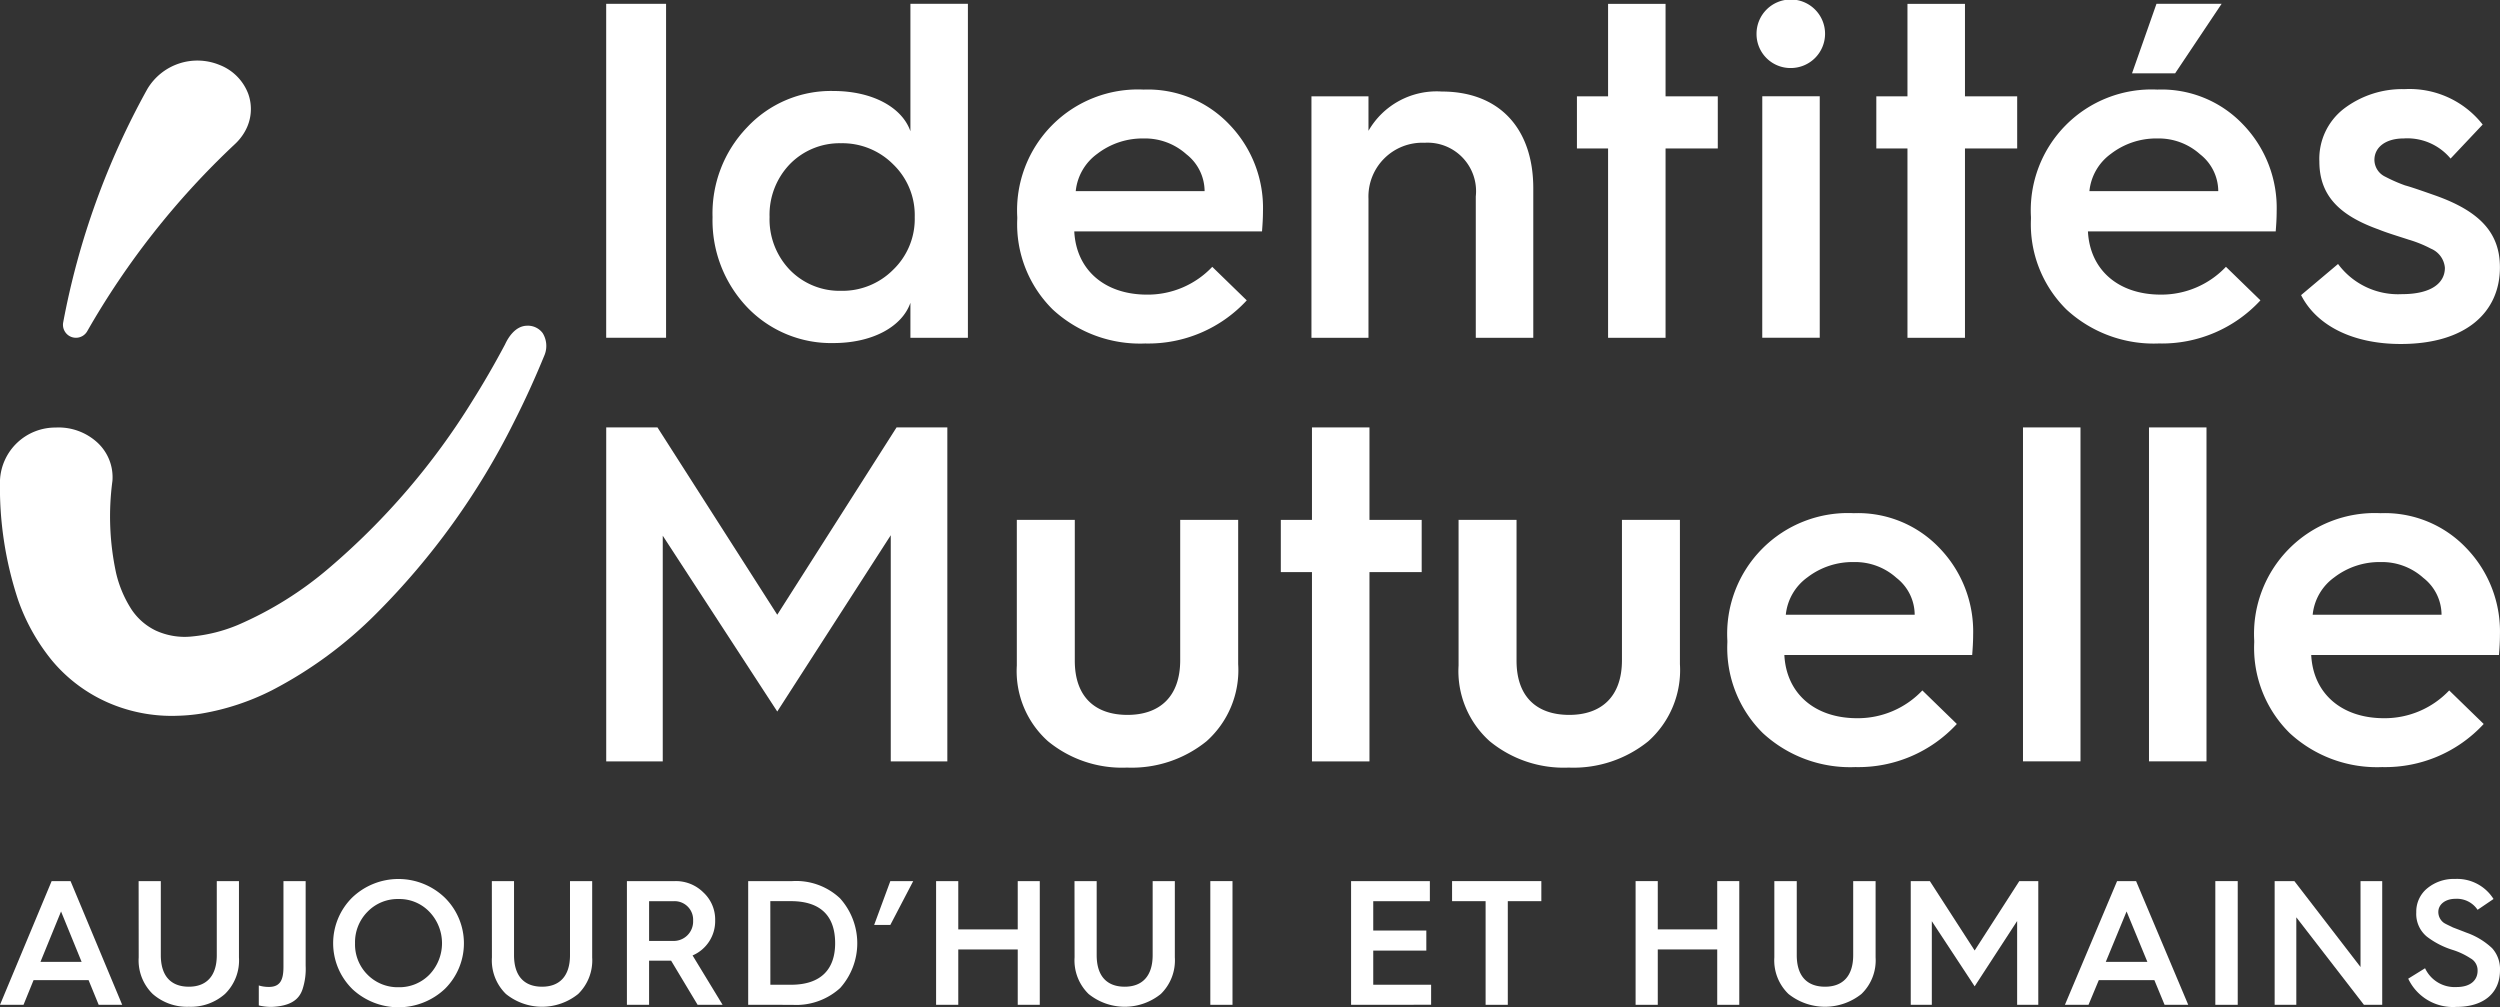 <?xml version="1.0" encoding="UTF-8"?>
<svg xmlns="http://www.w3.org/2000/svg" xmlns:xlink="http://www.w3.org/1999/xlink" id="Groupe_2887" data-name="Groupe 2887" width="170.079" height="68.528" viewBox="0 0 170.079 68.528">
  <rect x="0" y="0" width="170.079" height="68.528" fill="#333333" stroke="none"/>
  <defs>
    <clipPath id="clip-path">
      <rect id="Rectangle_1326" data-name="Rectangle 1326" width="170.079" height="68.528" fill="none"></rect>
    </clipPath>
  </defs>
  <g id="Groupe_2886" data-name="Groupe 2886" clip-path="url(#clip-path)">
    <path id="Tracé_2957" data-name="Tracé 2957" d="M5.167,22.979a.91.91,0,0,1-.306-.054.885.885,0,0,1-.562-.991A52.654,52.654,0,0,1,10.02,6.063a3.962,3.962,0,0,1,4.908-1.648,3.389,3.389,0,0,1,1.964,1.978,3.07,3.07,0,0,1-.227,2.545,3.545,3.545,0,0,1-.671.854A54.484,54.484,0,0,0,5.933,22.536a.883.883,0,0,1-.766.443" fill="#fff"></path>
    <path id="Tracé_2958" data-name="Tracé 2958" d="M11.919,48.7A10.845,10.845,0,0,1,8,48.058a10.4,10.4,0,0,1-4.454-3.112,13.626,13.626,0,0,1-2.3-4.089A24.377,24.377,0,0,1,0,32.654a3.767,3.767,0,0,1,3.78-3.567,3.9,3.9,0,0,1,2.871,1.045,3.2,3.2,0,0,1,1.007,2.3c0,.1,0,.208-.013.313A18.222,18.222,0,0,0,7.9,38.993a7.861,7.861,0,0,0,1.038,2.455A4.131,4.131,0,0,0,10.6,42.9a4.73,4.73,0,0,0,2.465.4,10.7,10.7,0,0,0,3.116-.782,24.365,24.365,0,0,0,6.189-3.86A48.1,48.1,0,0,0,32.121,27.3c.767-1.217,1.519-2.516,2.235-3.864.2-.44.689-1.266,1.5-1.277a1.249,1.249,0,0,1,1.066.507,1.663,1.663,0,0,1,.136,1.458q-.99,2.422-2.092,4.589a49.783,49.783,0,0,1-9.344,13.006A28.494,28.494,0,0,1,18.5,46.962a16.748,16.748,0,0,1-4.827,1.588,12.287,12.287,0,0,1-1.757.148" fill="#fff"></path>
    <path id="Tracé_2959" data-name="Tracé 2959" d="M0,68.359l3.513-8.416H4.8l3.513,8.416H6.714L6.026,66.68H2.283L1.6,68.359Zm2.753-2.922h2.8l-1.4-3.429Z" fill="#fff"></path>
    <path id="Tracé_2960" data-name="Tracé 2960" d="M9.431,59.943H10.94v5.035c0,1.448.713,2.149,1.908,2.149,1.171,0,1.9-.7,1.9-2.149V59.943h1.509v5.191a3.191,3.191,0,0,1-.953,2.488,3.5,3.5,0,0,1-2.451.869,3.531,3.531,0,0,1-2.463-.869,3.188,3.188,0,0,1-.954-2.488Z" fill="#fff"></path>
    <path id="Tracé_2961" data-name="Tracé 2961" d="M17.606,67.042a2.287,2.287,0,0,0,.688.1c.785,0,.99-.5.99-1.365V59.943h1.51V65.7a4.444,4.444,0,0,1-.206,1.581c-.241.749-.857,1.171-2.125,1.22a3.679,3.679,0,0,1-.857-.1Z" fill="#fff"></path>
    <path id="Tracé_2962" data-name="Tracé 2962" d="M23.957,67.272a4.372,4.372,0,0,1,0-6.206,4.55,4.55,0,0,1,6.3,0,4.358,4.358,0,0,1,.012,6.206,4.6,4.6,0,0,1-6.315,0M25,66.306a2.884,2.884,0,0,0,2.113.857,2.855,2.855,0,0,0,2.1-.857,3.09,3.09,0,0,0,0-4.274,2.82,2.82,0,0,0-2.1-.87,2.849,2.849,0,0,0-2.113.87,2.935,2.935,0,0,0-.846,2.137A2.9,2.9,0,0,0,25,66.306" fill="#fff"></path>
    <path id="Tracé_2963" data-name="Tracé 2963" d="M33.461,59.943H34.97v5.035c0,1.448.713,2.149,1.908,2.149,1.171,0,1.9-.7,1.9-2.149V59.943h1.509v5.191a3.191,3.191,0,0,1-.953,2.488,3.908,3.908,0,0,1-4.914,0,3.188,3.188,0,0,1-.954-2.488Z" fill="#fff"></path>
    <path id="Tracé_2964" data-name="Tracé 2964" d="M42.65,68.359V59.943h3.272a2.652,2.652,0,0,1,1.932.773,2.506,2.506,0,0,1,.8,1.9A2.538,2.538,0,0,1,47.117,65l2.041,3.357h-1.7l-1.8-3h-1.5v3Zm1.509-4.347h1.606a1.322,1.322,0,0,0,1.389-1.376,1.261,1.261,0,0,0-1.268-1.328H44.159Z" fill="#fff"></path>
    <path id="Tracé_2965" data-name="Tracé 2965" d="M50.9,68.358V59.943H53.9a4.354,4.354,0,0,1,3.248,1.171,4.568,4.568,0,0,1,.012,6.1,4.439,4.439,0,0,1-3.248,1.147Zm1.509-1.364h1.4c2.089,0,3.007-1.1,3.007-2.826,0-1.775-.906-2.861-3.018-2.861H52.406Z" fill="#fff"></path>
    <path id="Tracé_2966" data-name="Tracé 2966" d="M59.47,62.926l1.1-2.982h1.557l-1.557,2.982Z" fill="#fff"></path>
    <path id="Tracé_2967" data-name="Tracé 2967" d="M63.684,68.359V59.943h1.509v3.285h4.045V59.943h1.5v8.416h-1.5V64.592H65.193v3.767Z" fill="#fff"></path>
    <path id="Tracé_2968" data-name="Tracé 2968" d="M73.1,59.943h1.509v5.035c0,1.448.713,2.149,1.908,2.149,1.171,0,1.9-.7,1.9-2.149V59.943h1.509v5.191a3.191,3.191,0,0,1-.953,2.488,3.908,3.908,0,0,1-4.914,0,3.188,3.188,0,0,1-.954-2.488Z" fill="#fff"></path>
    <rect id="Rectangle_1321" data-name="Rectangle 1321" width="1.509" height="8.416" transform="translate(82.34 59.943)" fill="#fff"></rect>
    <path id="Tracé_2969" data-name="Tracé 2969" d="M91.916,68.359V59.943h5.36v1.365H93.424v2h3.611v1.364H93.424v2.319h3.937v1.364Z" fill="#fff"></path>
    <path id="Tracé_2970" data-name="Tracé 2970" d="M101.068,68.359V61.308H98.787V59.943h6.073v1.365h-2.282v7.051Z" fill="#fff"></path>
    <path id="Tracé_2971" data-name="Tracé 2971" d="M111.272,68.359V59.943h1.509v3.285h4.045V59.943h1.5v8.416h-1.5V64.592h-4.045v3.767Z" fill="#fff"></path>
    <path id="Tracé_2972" data-name="Tracé 2972" d="M120.711,59.943h1.525v5.035c0,1.448.719,2.149,1.926,2.149,1.183,0,1.914-.7,1.914-2.149V59.943H127.6v5.191a3.172,3.172,0,0,1-.963,2.488,3.978,3.978,0,0,1-4.963,0,3.172,3.172,0,0,1-.963-2.488Z" fill="#fff"></path>
    <path id="Tracé_2973" data-name="Tracé 2973" d="M129.991,68.359V59.943h1.3l3.048,4.721,3.037-4.721h1.292v8.416h-1.439v-5.7l-2.89,4.443-2.914-4.431v5.687Z" fill="#fff"></path>
    <path id="Tracé_2974" data-name="Tracé 2974" d="M140.48,68.359l3.549-8.416h1.292l3.548,8.416H147.26l-.695-1.679h-3.78l-.7,1.679Zm2.78-2.922h2.829l-1.414-3.429Z" fill="#fff"></path>
    <rect id="Rectangle_1322" data-name="Rectangle 1322" width="1.524" height="8.416" transform="translate(150.712 59.943)" fill="#fff"></rect>
    <path id="Tracé_2975" data-name="Tracé 2975" d="M154.748,68.359V59.943h1.342l4.5,5.844V59.943h1.476v8.416h-1.244l-4.6-5.953v5.953Z" fill="#fff"></path>
    <path id="Tracé_2976" data-name="Tracé 2976" d="M164.981,65.871a2.219,2.219,0,0,0,2.134,1.279c1.061,0,1.439-.555,1.439-1.1a.926.926,0,0,0-.488-.857,4.836,4.836,0,0,0-1.243-.58,5.643,5.643,0,0,1-1.72-.893,2,2,0,0,1-.72-1.653,2.048,2.048,0,0,1,.757-1.642,2.831,2.831,0,0,1,1.878-.629,2.927,2.927,0,0,1,2.621,1.364l-1.085.736a1.691,1.691,0,0,0-1.512-.748c-.67,0-1.159.374-1.159.893a.911.911,0,0,0,.354.724c.135.1.475.243.634.328l.439.168.5.194a4.935,4.935,0,0,1,1.732,1.051,2.115,2.115,0,0,1,.536,1.508c0,1.485-1.036,2.487-2.975,2.487a3.361,3.361,0,0,1-3.268-1.92Z" fill="#fff"></path>
    <rect id="Rectangle_1323" data-name="Rectangle 1323" width="4.074" height="22.718" transform="translate(41.24 0.26)" fill="#fff"></rect>
    <path id="Tracé_2977" data-name="Tracé 2977" d="M61.937,8.931V.26h3.911V22.979H61.937V20.6c-.554,1.6-2.542,2.739-5.248,2.739a7.9,7.9,0,0,1-5.866-2.445,8.569,8.569,0,0,1-2.347-6.128,8.437,8.437,0,0,1,2.347-6.1,7.805,7.805,0,0,1,5.866-2.476c2.706,0,4.694,1.14,5.248,2.738M60.764,18.35a4.79,4.79,0,0,0,1.466-3.585,4.79,4.79,0,0,0-1.466-3.585,4.869,4.869,0,0,0-3.553-1.435,4.723,4.723,0,0,0-3.488,1.435,4.967,4.967,0,0,0-1.368,3.585,4.967,4.967,0,0,0,1.368,3.585,4.719,4.719,0,0,0,3.488,1.435,4.865,4.865,0,0,0,3.553-1.435" fill="#fff"></path>
    <path id="Tracé_2978" data-name="Tracé 2978" d="M69.206,14.765a8.219,8.219,0,0,1,8.6-8.67,7.641,7.641,0,0,1,5.834,2.38,8.159,8.159,0,0,1,2.282,5.9c0,.489-.033.946-.065,1.369H73.085c.131,2.608,2.054,4.3,4.954,4.3a6.047,6.047,0,0,0,4.433-1.891l2.347,2.282a9.115,9.115,0,0,1-6.91,2.933,8.756,8.756,0,0,1-6.291-2.314,8.15,8.15,0,0,1-2.412-6.16Zm12.745-1.76a3.2,3.2,0,0,0-1.239-2.51,4.212,4.212,0,0,0-2.9-1.075,5.052,5.052,0,0,0-3.161,1.043,3.572,3.572,0,0,0-1.467,2.542Z" fill="#fff"></path>
    <path id="Tracé_2979" data-name="Tracé 2979" d="M89.22,22.979V6.552H93.1V8.9a5.344,5.344,0,0,1,4.987-2.673c3.911,0,6.225,2.509,6.225,6.584V22.979H100.4V13.363a3.3,3.3,0,0,0-3.488-3.65A3.664,3.664,0,0,0,93.1,13.527v9.452Z" fill="#fff"></path>
    <path id="Tracé_2980" data-name="Tracé 2980" d="M109.4,22.979V10.1h-2.119V6.552H109.4V.261h3.911V6.552h3.553V10.1h-3.553V22.979Z" fill="#fff"></path>
    <path id="Tracé_2981" data-name="Tracé 2981" d="M119.5,2.314a2.331,2.331,0,1,1,2.346,2.314A2.309,2.309,0,0,1,119.5,2.314m.391,4.237H123.8V22.978h-3.911Z" fill="#fff"></path>
    <path id="Tracé_2982" data-name="Tracé 2982" d="M129.768,22.979V10.1h-2.119V6.552h2.119V.261h3.912V6.552h3.552V10.1H133.68V22.979Z" fill="#fff"></path>
    <path id="Tracé_2983" data-name="Tracé 2983" d="M138.169,14.765a8.216,8.216,0,0,1,8.6-8.67,7.641,7.641,0,0,1,5.834,2.379,8.166,8.166,0,0,1,2.282,5.9c0,.489-.032.946-.065,1.369H142.046c.131,2.607,2.054,4.3,4.955,4.3a6.044,6.044,0,0,0,4.433-1.892l2.347,2.282a9.119,9.119,0,0,1-6.91,2.934,8.754,8.754,0,0,1-6.291-2.314,8.151,8.151,0,0,1-2.411-6.161Zm12.743-1.76a3.2,3.2,0,0,0-1.238-2.51,4.212,4.212,0,0,0-2.9-1.075,5.055,5.055,0,0,0-3.162,1.043,3.569,3.569,0,0,0-1.466,2.542Zm-5.866-8.018L146.708.26h4.432l-3.161,4.727Z" fill="#fff"></path>
    <path id="Tracé_2984" data-name="Tracé 2984" d="M159.061,17.959a5.082,5.082,0,0,0,4.335,2.053c2.054,0,2.934-.782,2.934-1.793a1.547,1.547,0,0,0-.946-1.3,8.247,8.247,0,0,0-1.531-.619c-.49-.163-1.467-.457-2.021-.685-2.641-.945-4.042-2.281-4.042-4.629A4.306,4.306,0,0,1,159.453,7.4a6.566,6.566,0,0,1,4.139-1.336A6.323,6.323,0,0,1,168.9,8.474l-2.183,2.314a3.829,3.829,0,0,0-3.195-1.369c-1.205,0-1.987.587-1.987,1.467a1.283,1.283,0,0,0,.749,1.141,10.7,10.7,0,0,0,1.336.586c.489.131,1.4.457,2.054.685,3.031,1.076,4.4,2.542,4.4,4.89,0,3.03-2.282,5.214-6.747,5.214-3.292,0-5.737-1.271-6.78-3.325Z" fill="#fff"></path>
    <path id="Tracé_2985" data-name="Tracé 2985" d="M41.242,51.8V29.078h3.487l8.149,12.744,8.116-12.744h3.455V51.8H60.6V36.412L52.878,48.406l-7.79-11.961V51.8Z" fill="#fff"></path>
    <path id="Tracé_2986" data-name="Tracé 2986" d="M69.176,35.369H73.12v9.582c0,2.478,1.4,3.684,3.585,3.684s3.586-1.239,3.586-3.716v-9.55h3.944V45.18a6.483,6.483,0,0,1-2.152,5.247,8.084,8.084,0,0,1-5.41,1.793,7.937,7.937,0,0,1-5.378-1.793,6.4,6.4,0,0,1-2.119-5.149Z" fill="#fff"></path>
    <path id="Tracé_2987" data-name="Tracé 2987" d="M89.255,51.8V38.921H87.136V35.369h2.119V29.078h3.912v6.291h3.552v3.552H93.167V51.8Z" fill="#fff"></path>
    <path id="Tracé_2988" data-name="Tracé 2988" d="M99.229,35.369h3.944v9.582c0,2.478,1.4,3.684,3.585,3.684s3.586-1.239,3.586-3.716v-9.55h3.944V45.18a6.482,6.482,0,0,1-2.151,5.247,8.084,8.084,0,0,1-5.411,1.793,7.939,7.939,0,0,1-5.378-1.793,6.4,6.4,0,0,1-2.119-5.149Z" fill="#fff"></path>
    <path id="Tracé_2989" data-name="Tracé 2989" d="M117.515,43.583a8.216,8.216,0,0,1,8.605-8.67,7.646,7.646,0,0,1,5.834,2.379,8.166,8.166,0,0,1,2.282,5.9c0,.489-.033.945-.065,1.369H121.393c.131,2.608,2.054,4.3,4.954,4.3a6.048,6.048,0,0,0,4.434-1.89l2.346,2.282a9.115,9.115,0,0,1-6.91,2.933,8.754,8.754,0,0,1-6.291-2.315,8.148,8.148,0,0,1-2.411-6.159Zm12.744-1.76a3.191,3.191,0,0,0-1.239-2.509,4.2,4.2,0,0,0-2.9-1.076,5.047,5.047,0,0,0-3.162,1.043,3.576,3.576,0,0,0-1.467,2.542Z" fill="#fff"></path>
    <rect id="Rectangle_1324" data-name="Rectangle 1324" width="3.912" height="22.718" transform="translate(137.627 29.078)" fill="#fff"></rect>
    <rect id="Rectangle_1325" data-name="Rectangle 1325" width="3.912" height="22.718" transform="translate(146.199 29.078)" fill="#fff"></rect>
    <path id="Tracé_2990" data-name="Tracé 2990" d="M153.358,43.583a8.216,8.216,0,0,1,8.6-8.67,7.643,7.643,0,0,1,5.834,2.379,8.163,8.163,0,0,1,2.283,5.9c0,.489-.033.945-.066,1.369H157.236c.13,2.608,2.054,4.3,4.954,4.3a6.044,6.044,0,0,0,4.433-1.89l2.347,2.282a9.115,9.115,0,0,1-6.91,2.933,8.75,8.75,0,0,1-6.291-2.315,8.144,8.144,0,0,1-2.411-6.159Zm12.744-1.76a3.191,3.191,0,0,0-1.239-2.509,4.2,4.2,0,0,0-2.9-1.076,5.046,5.046,0,0,0-3.161,1.043,3.569,3.569,0,0,0-1.467,2.542Z" fill="#fff"></path>
  </g>
</svg>
